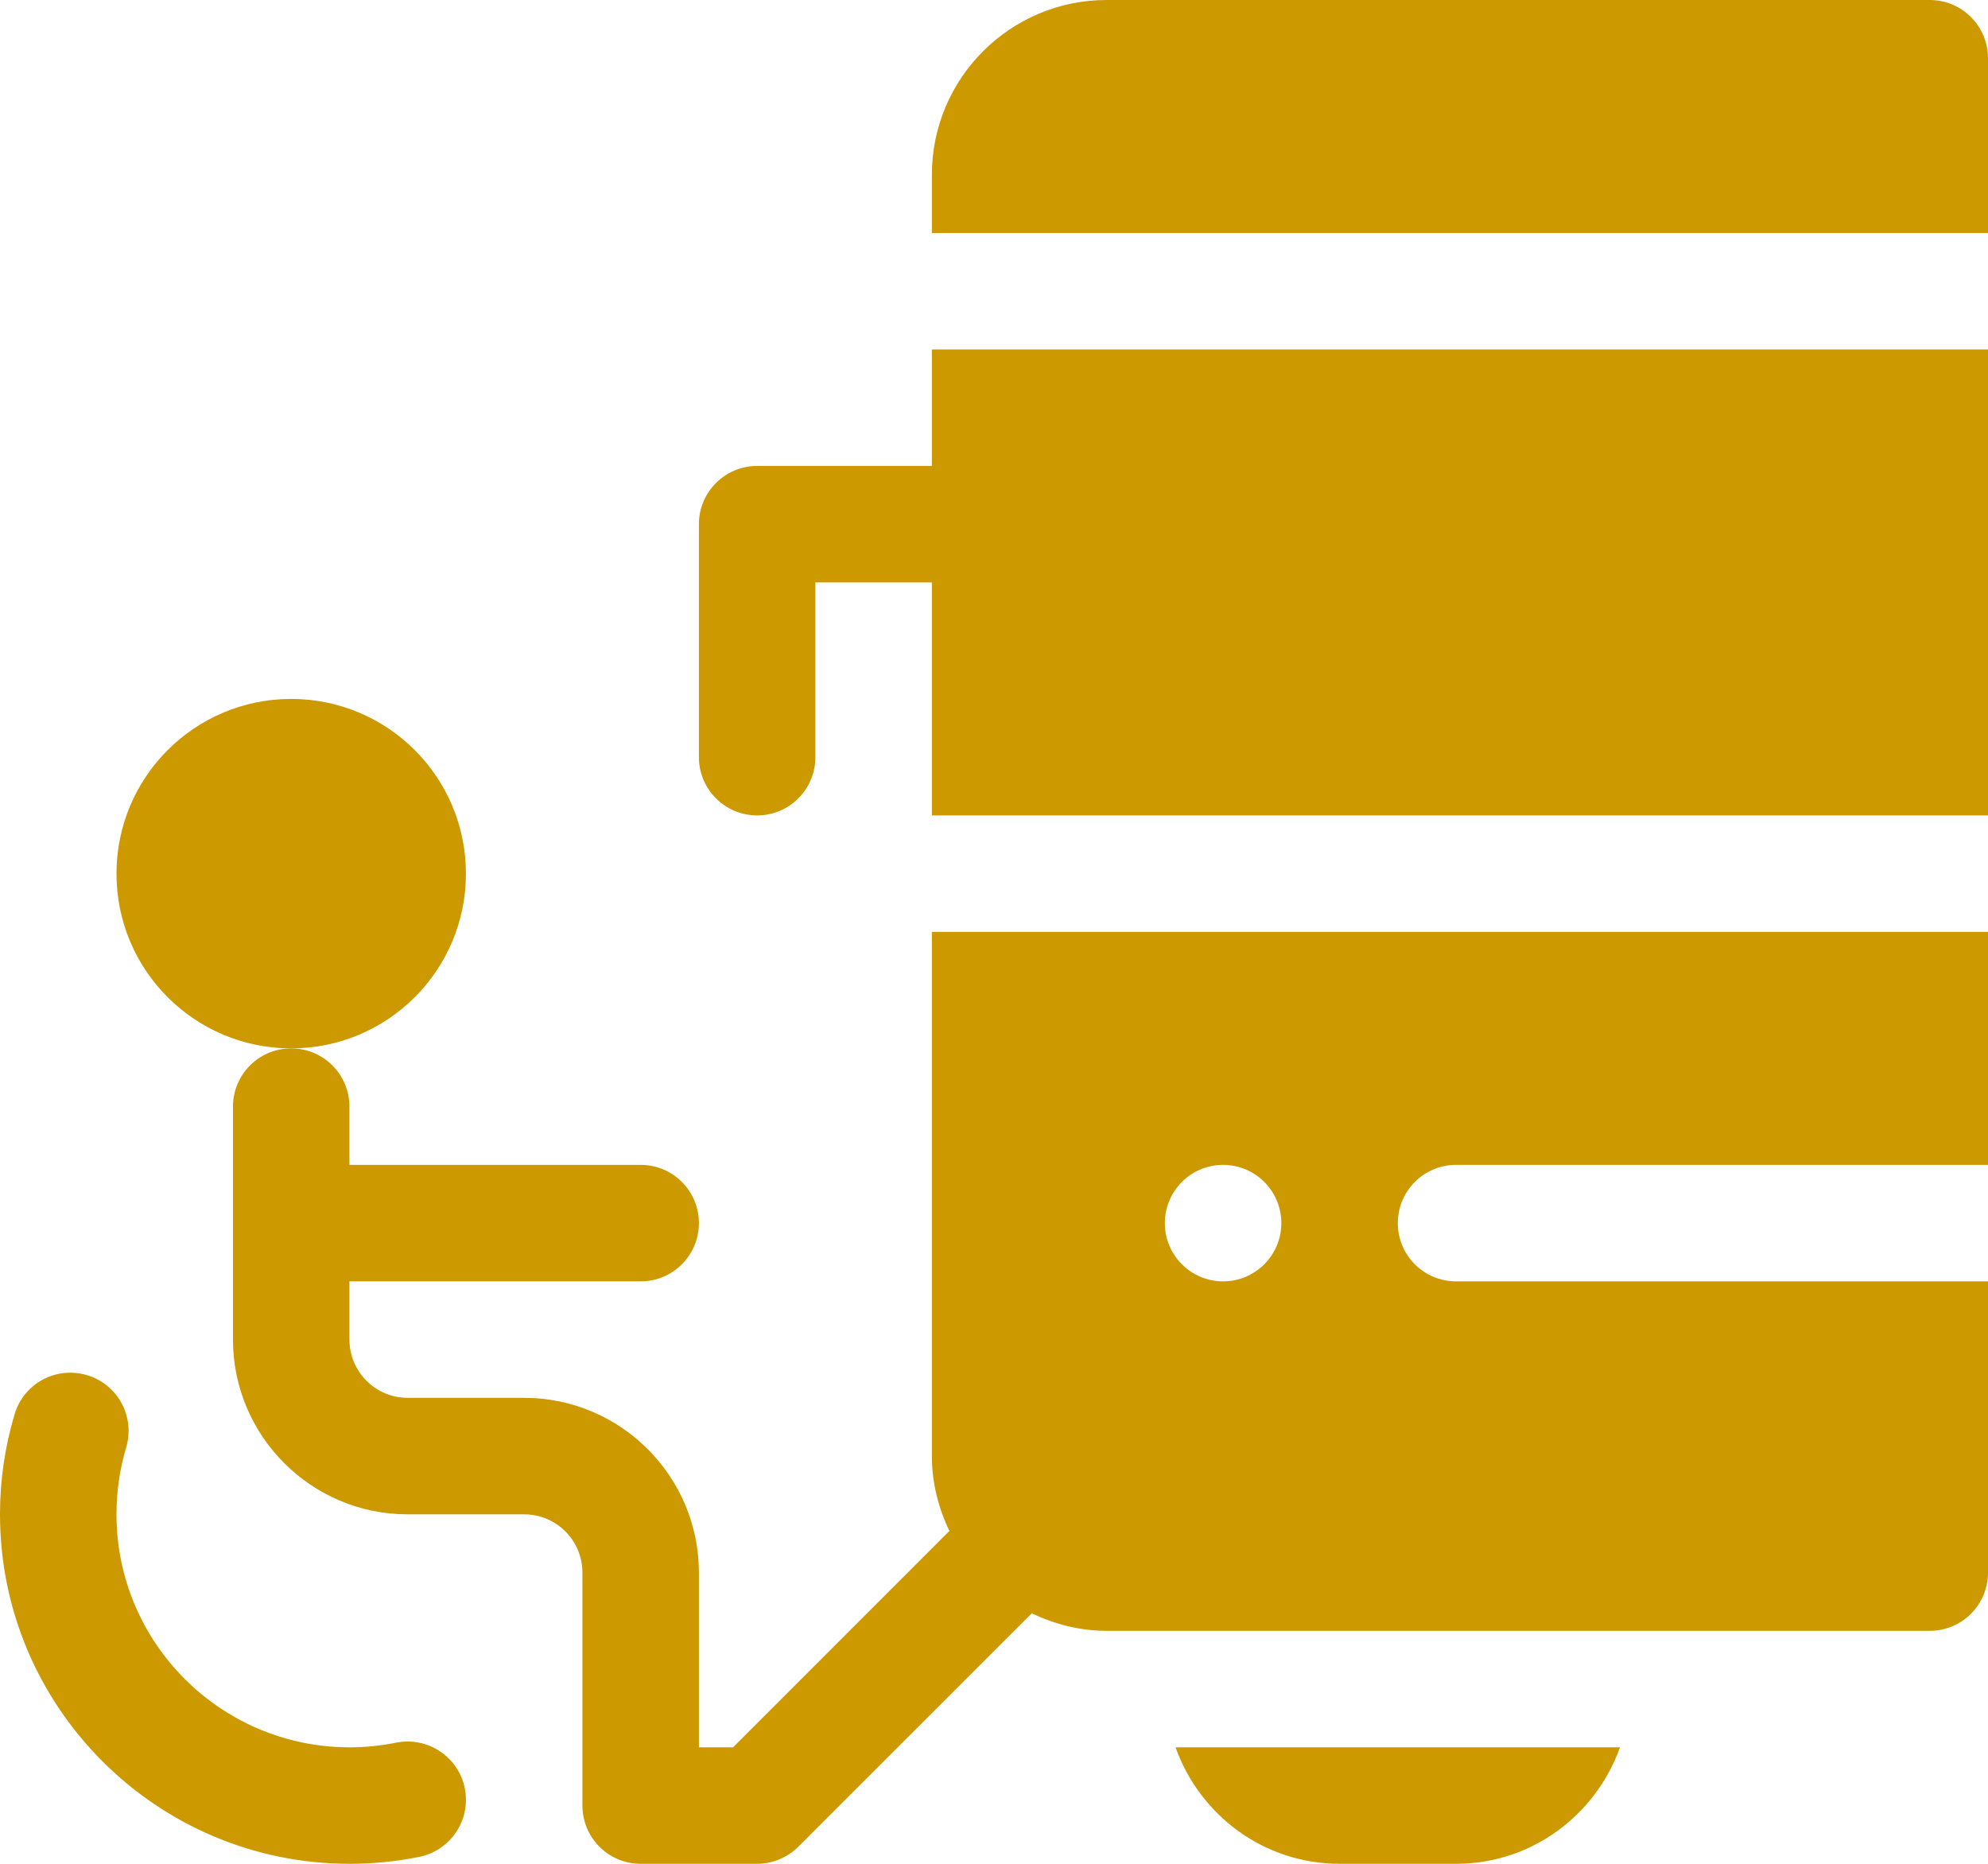 <?xml version="1.0" encoding="UTF-8"?>
<svg xmlns="http://www.w3.org/2000/svg" width="64" height="60" viewBox="0 0 64 60" fill="none">
  <path d="M9.375 33.75C12.482 33.75 15 31.232 15 28.125C15 25.018 12.482 22.5 9.375 22.5C6.268 22.5 3.75 25.018 3.75 28.125C3.75 31.232 6.268 33.75 9.375 33.75Z" fill="#CC9900"></path>
  <path d="M12.753 56.1C12.258 56.2 11.755 56.251 11.25 56.25C7.114 56.25 3.75 52.886 3.75 48.75C3.75 48.016 3.854 47.294 4.061 46.602C4.358 45.61 3.794 44.566 2.801 44.269C1.798 43.973 0.765 44.537 0.469 45.529C0.157 46.574 -0.001 47.659 4.84114e-06 48.75C4.84114e-06 54.954 5.046 60 11.25 60C12.005 60 12.757 59.926 13.497 59.777C14.511 59.57 15.168 58.581 14.963 57.566C14.758 56.552 13.766 55.898 12.753 56.1ZM62.125 0H35.625C32.523 0 30 2.523 30 5.625V7.5H64V1.875C64 0.839 63.161 0 62.125 0ZM30 15H24.375C23.339 15 22.5 15.839 22.5 16.875V24.375C22.5 25.411 23.339 26.25 24.375 26.25C25.411 26.25 26.25 25.411 26.25 24.375V18.75H30V26.25H64V11.25H30V15ZM30 46.875C30 47.742 30.213 48.554 30.566 49.288C30.561 49.293 30.554 49.294 30.549 49.299L23.599 56.25H22.5V50.625C22.5 47.523 19.977 45 16.875 45H13.125C12.091 45 11.25 44.16 11.25 43.125V41.25H20.625C21.661 41.25 22.5 40.411 22.5 39.375C22.5 38.339 21.661 37.5 20.625 37.5H11.25V35.625C11.25 34.589 10.411 33.75 9.375 33.75C8.339 33.75 7.5 34.589 7.5 35.625V43.125C7.5 46.227 10.023 48.75 13.125 48.75H16.875C17.91 48.75 18.75 49.59 18.75 50.625V58.125C18.75 59.161 19.589 60 20.625 60H24.375C24.861 60 25.351 59.801 25.703 59.448L33.201 51.951C33.206 51.946 33.207 51.939 33.212 51.934C33.946 52.286 34.758 52.5 35.625 52.5H62.125C63.161 52.5 64 51.661 64 50.625V41.25H46.875C45.839 41.25 45 40.411 45 39.375C45 38.339 45.839 37.5 46.875 37.5H64V30H30V46.875ZM39.375 37.5C40.41 37.5 41.25 38.339 41.25 39.375C41.25 40.41 40.41 41.25 39.375 41.25C38.34 41.25 37.5 40.41 37.5 39.375C37.5 38.339 38.34 37.5 39.375 37.5Z" fill="#CC9900"></path>
  <path d="M43.123 60H46.873C49.315 60 51.376 58.428 52.153 56.25H37.844C38.62 58.428 40.682 60 43.123 60Z" fill="#CC9900"></path>
</svg>

